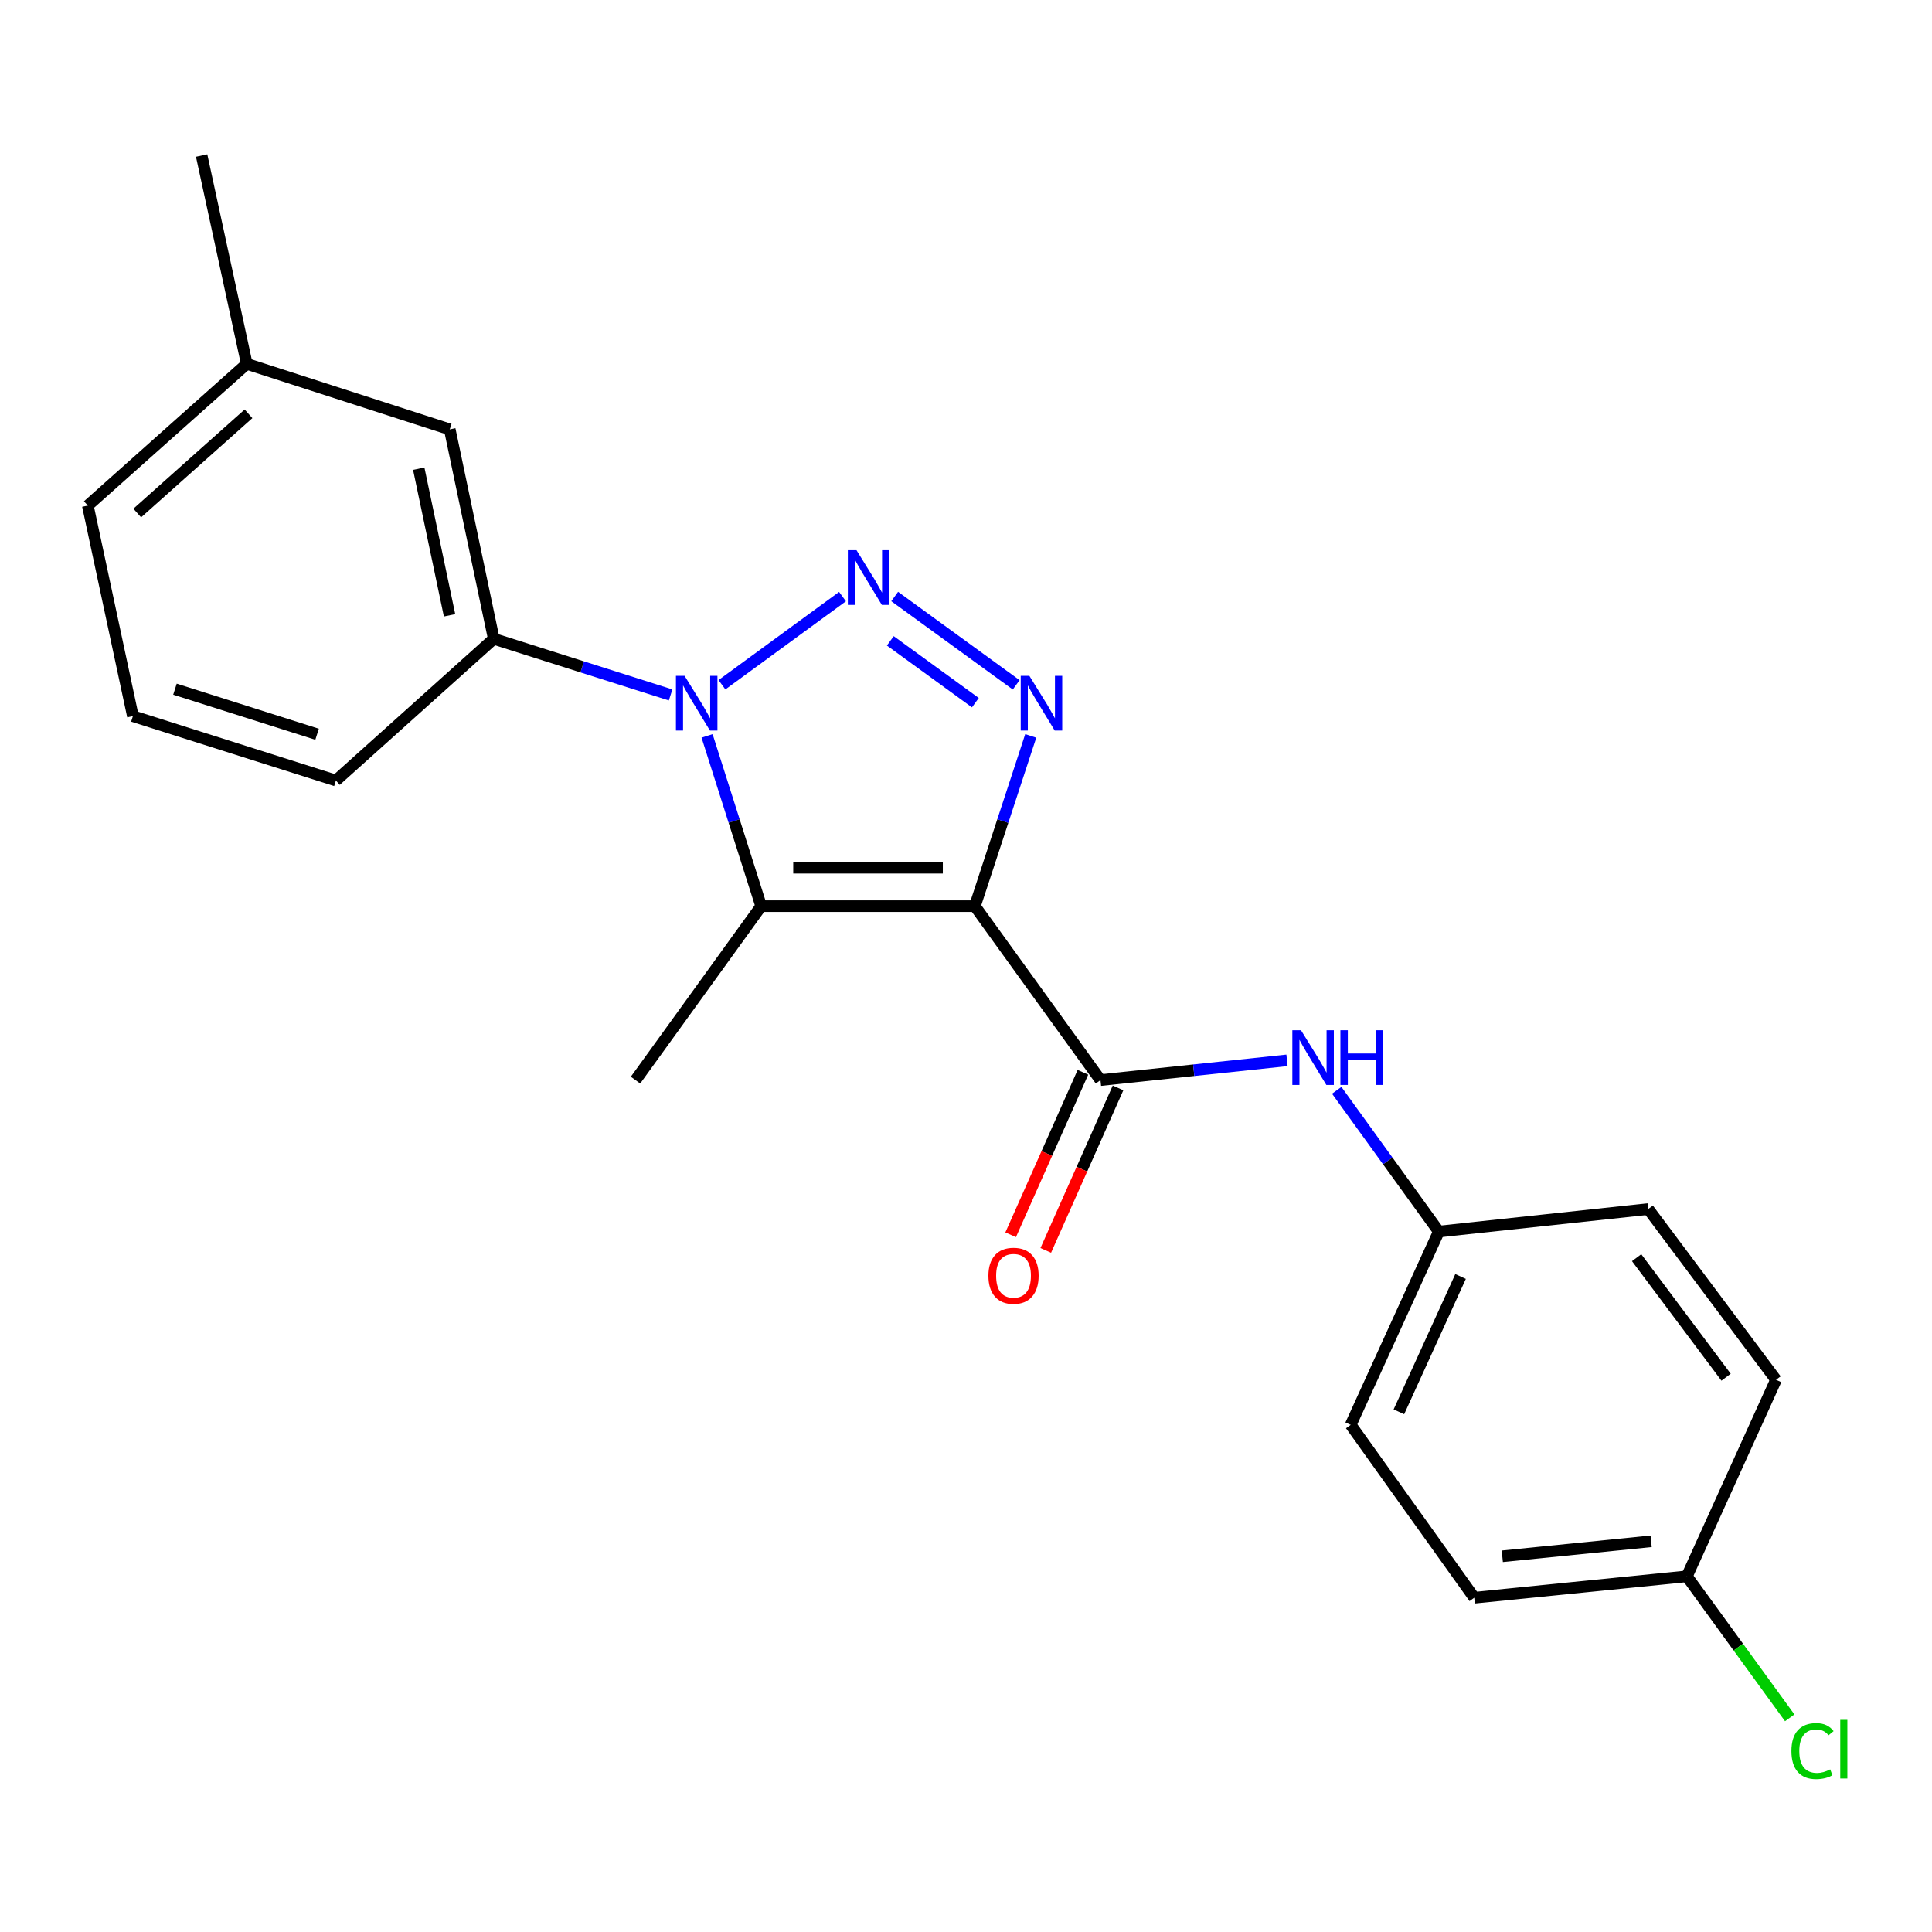 <?xml version='1.0' encoding='iso-8859-1'?>
<svg version='1.1' baseProfile='full'
              xmlns='http://www.w3.org/2000/svg'
                      xmlns:rdkit='http://www.rdkit.org/xml'
                      xmlns:xlink='http://www.w3.org/1999/xlink'
                  xml:space='preserve'
width='1000px' height='1000px' viewBox='0 0 1000 1000'>
<!-- END OF HEADER -->
<rect style='opacity:1.0;fill:#FFFFFF;stroke:none' width='1000' height='1000' x='0' y='0'> </rect>
<path class='bond-2' d='M 504.599,469.026 L 519.055,424.967' style='fill:none;fill-rule:evenodd;stroke:#000000;stroke-width:6px;stroke-linecap:butt;stroke-linejoin:miter;stroke-opacity:1' />
<path class='bond-2' d='M 519.055,424.967 L 533.511,380.907' style='fill:none;fill-rule:evenodd;stroke:#0000FF;stroke-width:6px;stroke-linecap:butt;stroke-linejoin:miter;stroke-opacity:1' />
<path class='bond-3' d='M 504.599,469.026 L 393.987,469.026' style='fill:none;fill-rule:evenodd;stroke:#000000;stroke-width:6px;stroke-linecap:butt;stroke-linejoin:miter;stroke-opacity:1' />
<path class='bond-3' d='M 488.007,449.136 L 410.579,449.136' style='fill:none;fill-rule:evenodd;stroke:#000000;stroke-width:6px;stroke-linecap:butt;stroke-linejoin:miter;stroke-opacity:1' />
<path class='bond-4' d='M 504.599,469.026 L 569.607,559.063' style='fill:none;fill-rule:evenodd;stroke:#000000;stroke-width:6px;stroke-linecap:butt;stroke-linejoin:miter;stroke-opacity:1' />
<path class='bond-0' d='M 463.086,308.75 L 525.976,354.469' style='fill:none;fill-rule:evenodd;stroke:#0000FF;stroke-width:6px;stroke-linecap:butt;stroke-linejoin:miter;stroke-opacity:1' />
<path class='bond-0' d='M 460.824,331.696 L 504.847,363.699' style='fill:none;fill-rule:evenodd;stroke:#0000FF;stroke-width:6px;stroke-linecap:butt;stroke-linejoin:miter;stroke-opacity:1' />
<path class='bond-22' d='M 436.085,308.798 L 373.682,354.422' style='fill:none;fill-rule:evenodd;stroke:#0000FF;stroke-width:6px;stroke-linecap:butt;stroke-linejoin:miter;stroke-opacity:1' />
<path class='bond-1' d='M 365.98,380.899 L 379.983,424.963' style='fill:none;fill-rule:evenodd;stroke:#0000FF;stroke-width:6px;stroke-linecap:butt;stroke-linejoin:miter;stroke-opacity:1' />
<path class='bond-1' d='M 379.983,424.963 L 393.987,469.026' style='fill:none;fill-rule:evenodd;stroke:#000000;stroke-width:6px;stroke-linecap:butt;stroke-linejoin:miter;stroke-opacity:1' />
<path class='bond-5' d='M 347.109,359.7 L 301.341,345.173' style='fill:none;fill-rule:evenodd;stroke:#0000FF;stroke-width:6px;stroke-linecap:butt;stroke-linejoin:miter;stroke-opacity:1' />
<path class='bond-5' d='M 301.341,345.173 L 255.573,330.645' style='fill:none;fill-rule:evenodd;stroke:#000000;stroke-width:6px;stroke-linecap:butt;stroke-linejoin:miter;stroke-opacity:1' />
<path class='bond-10' d='M 393.987,469.026 L 328.946,559.063' style='fill:none;fill-rule:evenodd;stroke:#000000;stroke-width:6px;stroke-linecap:butt;stroke-linejoin:miter;stroke-opacity:1' />
<path class='bond-6' d='M 569.607,559.063 L 617.877,553.949' style='fill:none;fill-rule:evenodd;stroke:#000000;stroke-width:6px;stroke-linecap:butt;stroke-linejoin:miter;stroke-opacity:1' />
<path class='bond-6' d='M 617.877,553.949 L 666.148,548.836' style='fill:none;fill-rule:evenodd;stroke:#0000FF;stroke-width:6px;stroke-linecap:butt;stroke-linejoin:miter;stroke-opacity:1' />
<path class='bond-7' d='M 560.52,555.021 L 541.817,597.07' style='fill:none;fill-rule:evenodd;stroke:#000000;stroke-width:6px;stroke-linecap:butt;stroke-linejoin:miter;stroke-opacity:1' />
<path class='bond-7' d='M 541.817,597.07 L 523.114,639.118' style='fill:none;fill-rule:evenodd;stroke:#FF0000;stroke-width:6px;stroke-linecap:butt;stroke-linejoin:miter;stroke-opacity:1' />
<path class='bond-7' d='M 578.693,563.104 L 559.99,605.153' style='fill:none;fill-rule:evenodd;stroke:#000000;stroke-width:6px;stroke-linecap:butt;stroke-linejoin:miter;stroke-opacity:1' />
<path class='bond-7' d='M 559.99,605.153 L 541.287,647.202' style='fill:none;fill-rule:evenodd;stroke:#FF0000;stroke-width:6px;stroke-linecap:butt;stroke-linejoin:miter;stroke-opacity:1' />
<path class='bond-8' d='M 255.573,330.645 L 232.787,222.243' style='fill:none;fill-rule:evenodd;stroke:#000000;stroke-width:6px;stroke-linecap:butt;stroke-linejoin:miter;stroke-opacity:1' />
<path class='bond-8' d='M 232.69,318.476 L 216.74,242.595' style='fill:none;fill-rule:evenodd;stroke:#000000;stroke-width:6px;stroke-linecap:butt;stroke-linejoin:miter;stroke-opacity:1' />
<path class='bond-18' d='M 255.573,330.645 L 173.868,404.007' style='fill:none;fill-rule:evenodd;stroke:#000000;stroke-width:6px;stroke-linecap:butt;stroke-linejoin:miter;stroke-opacity:1' />
<path class='bond-9' d='M 691.895,564.342 L 718.312,600.897' style='fill:none;fill-rule:evenodd;stroke:#0000FF;stroke-width:6px;stroke-linecap:butt;stroke-linejoin:miter;stroke-opacity:1' />
<path class='bond-9' d='M 718.312,600.897 L 744.729,637.452' style='fill:none;fill-rule:evenodd;stroke:#000000;stroke-width:6px;stroke-linecap:butt;stroke-linejoin:miter;stroke-opacity:1' />
<path class='bond-12' d='M 232.787,222.243 L 127.734,188.342' style='fill:none;fill-rule:evenodd;stroke:#000000;stroke-width:6px;stroke-linecap:butt;stroke-linejoin:miter;stroke-opacity:1' />
<path class='bond-14' d='M 744.729,637.452 L 853.12,625.794' style='fill:none;fill-rule:evenodd;stroke:#000000;stroke-width:6px;stroke-linecap:butt;stroke-linejoin:miter;stroke-opacity:1' />
<path class='bond-15' d='M 744.729,637.452 L 699.125,737.511' style='fill:none;fill-rule:evenodd;stroke:#000000;stroke-width:6px;stroke-linecap:butt;stroke-linejoin:miter;stroke-opacity:1' />
<path class='bond-15' d='M 755.988,660.71 L 724.065,730.751' style='fill:none;fill-rule:evenodd;stroke:#000000;stroke-width:6px;stroke-linecap:butt;stroke-linejoin:miter;stroke-opacity:1' />
<path class='bond-11' d='M 873.132,815.901 L 763.072,826.984' style='fill:none;fill-rule:evenodd;stroke:#000000;stroke-width:6px;stroke-linecap:butt;stroke-linejoin:miter;stroke-opacity:1' />
<path class='bond-11' d='M 854.63,797.773 L 777.588,805.532' style='fill:none;fill-rule:evenodd;stroke:#000000;stroke-width:6px;stroke-linecap:butt;stroke-linejoin:miter;stroke-opacity:1' />
<path class='bond-13' d='M 873.132,815.901 L 899.746,852.525' style='fill:none;fill-rule:evenodd;stroke:#000000;stroke-width:6px;stroke-linecap:butt;stroke-linejoin:miter;stroke-opacity:1' />
<path class='bond-13' d='M 899.746,852.525 L 926.36,889.149' style='fill:none;fill-rule:evenodd;stroke:#00CC00;stroke-width:6px;stroke-linecap:butt;stroke-linejoin:miter;stroke-opacity:1' />
<path class='bond-23' d='M 873.132,815.901 L 919.266,714.184' style='fill:none;fill-rule:evenodd;stroke:#000000;stroke-width:6px;stroke-linecap:butt;stroke-linejoin:miter;stroke-opacity:1' />
<path class='bond-21' d='M 127.734,188.342 L 104.363,80.503' style='fill:none;fill-rule:evenodd;stroke:#000000;stroke-width:6px;stroke-linecap:butt;stroke-linejoin:miter;stroke-opacity:1' />
<path class='bond-24' d='M 127.734,188.342 L 45.455,261.692' style='fill:none;fill-rule:evenodd;stroke:#000000;stroke-width:6px;stroke-linecap:butt;stroke-linejoin:miter;stroke-opacity:1' />
<path class='bond-24' d='M 128.628,214.191 L 71.032,265.537' style='fill:none;fill-rule:evenodd;stroke:#000000;stroke-width:6px;stroke-linecap:butt;stroke-linejoin:miter;stroke-opacity:1' />
<path class='bond-17' d='M 853.12,625.794 L 919.266,714.184' style='fill:none;fill-rule:evenodd;stroke:#000000;stroke-width:6px;stroke-linecap:butt;stroke-linejoin:miter;stroke-opacity:1' />
<path class='bond-17' d='M 847.117,650.97 L 893.419,712.843' style='fill:none;fill-rule:evenodd;stroke:#000000;stroke-width:6px;stroke-linecap:butt;stroke-linejoin:miter;stroke-opacity:1' />
<path class='bond-16' d='M 699.125,737.511 L 763.072,826.984' style='fill:none;fill-rule:evenodd;stroke:#000000;stroke-width:6px;stroke-linecap:butt;stroke-linejoin:miter;stroke-opacity:1' />
<path class='bond-19' d='M 173.868,404.007 L 68.781,370.669' style='fill:none;fill-rule:evenodd;stroke:#000000;stroke-width:6px;stroke-linecap:butt;stroke-linejoin:miter;stroke-opacity:1' />
<path class='bond-19' d='M 164.12,380.047 L 90.559,356.711' style='fill:none;fill-rule:evenodd;stroke:#000000;stroke-width:6px;stroke-linecap:butt;stroke-linejoin:miter;stroke-opacity:1' />
<path class='bond-20' d='M 68.781,370.669 L 45.455,261.692' style='fill:none;fill-rule:evenodd;stroke:#000000;stroke-width:6px;stroke-linecap:butt;stroke-linejoin:miter;stroke-opacity:1' />
<path  class='atom-1' d='M 443.32 284.771
L 452.6 299.771
Q 453.52 301.251, 455 303.931
Q 456.48 306.611, 456.56 306.771
L 456.56 284.771
L 460.32 284.771
L 460.32 313.091
L 456.44 313.091
L 446.48 296.691
Q 445.32 294.771, 444.08 292.571
Q 442.88 290.371, 442.52 289.691
L 442.52 313.091
L 438.84 313.091
L 438.84 284.771
L 443.32 284.771
' fill='#0000FF'/>
<path  class='atom-2' d='M 354.344 349.824
L 363.624 364.824
Q 364.544 366.304, 366.024 368.984
Q 367.504 371.664, 367.584 371.824
L 367.584 349.824
L 371.344 349.824
L 371.344 378.144
L 367.464 378.144
L 357.504 361.744
Q 356.344 359.824, 355.104 357.624
Q 353.904 355.424, 353.544 354.744
L 353.544 378.144
L 349.864 378.144
L 349.864 349.824
L 354.344 349.824
' fill='#0000FF'/>
<path  class='atom-3' d='M 532.804 349.824
L 542.084 364.824
Q 543.004 366.304, 544.484 368.984
Q 545.964 371.664, 546.044 371.824
L 546.044 349.824
L 549.804 349.824
L 549.804 378.144
L 545.924 378.144
L 535.964 361.744
Q 534.804 359.824, 533.564 357.624
Q 532.364 355.424, 532.004 354.744
L 532.004 378.144
L 528.324 378.144
L 528.324 349.824
L 532.804 349.824
' fill='#0000FF'/>
<path  class='atom-7' d='M 673.395 533.245
L 682.675 548.245
Q 683.595 549.725, 685.075 552.405
Q 686.555 555.085, 686.635 555.245
L 686.635 533.245
L 690.395 533.245
L 690.395 561.565
L 686.515 561.565
L 676.555 545.165
Q 675.395 543.245, 674.155 541.045
Q 672.955 538.845, 672.595 538.165
L 672.595 561.565
L 668.915 561.565
L 668.915 533.245
L 673.395 533.245
' fill='#0000FF'/>
<path  class='atom-7' d='M 693.795 533.245
L 697.635 533.245
L 697.635 545.285
L 712.115 545.285
L 712.115 533.245
L 715.955 533.245
L 715.955 561.565
L 712.115 561.565
L 712.115 548.485
L 697.635 548.485
L 697.635 561.565
L 693.795 561.565
L 693.795 533.245
' fill='#0000FF'/>
<path  class='atom-8' d='M 511.599 660.329
Q 511.599 653.529, 514.959 649.729
Q 518.319 645.929, 524.599 645.929
Q 530.879 645.929, 534.239 649.729
Q 537.599 653.529, 537.599 660.329
Q 537.599 667.209, 534.199 671.129
Q 530.799 675.009, 524.599 675.009
Q 518.359 675.009, 514.959 671.129
Q 511.599 667.249, 511.599 660.329
M 524.599 671.809
Q 528.919 671.809, 531.239 668.929
Q 533.599 666.009, 533.599 660.329
Q 533.599 654.769, 531.239 651.969
Q 528.919 649.129, 524.599 649.129
Q 520.279 649.129, 517.919 651.929
Q 515.599 654.729, 515.599 660.329
Q 515.599 666.049, 517.919 668.929
Q 520.279 671.809, 524.599 671.809
' fill='#FF0000'/>
<path  class='atom-14' d='M 927.231 906.354
Q 927.231 899.314, 930.511 895.634
Q 933.831 891.914, 940.111 891.914
Q 945.951 891.914, 949.071 896.034
L 946.431 898.194
Q 944.151 895.194, 940.111 895.194
Q 935.831 895.194, 933.551 898.074
Q 931.311 900.914, 931.311 906.354
Q 931.311 911.954, 933.631 914.834
Q 935.991 917.714, 940.551 917.714
Q 943.671 917.714, 947.311 915.834
L 948.431 918.834
Q 946.951 919.794, 944.711 920.354
Q 942.471 920.914, 939.991 920.914
Q 933.831 920.914, 930.511 917.154
Q 927.231 913.394, 927.231 906.354
' fill='#00CC00'/>
<path  class='atom-14' d='M 952.511 890.194
L 956.191 890.194
L 956.191 920.554
L 952.511 920.554
L 952.511 890.194
' fill='#00CC00'/>
</svg>

